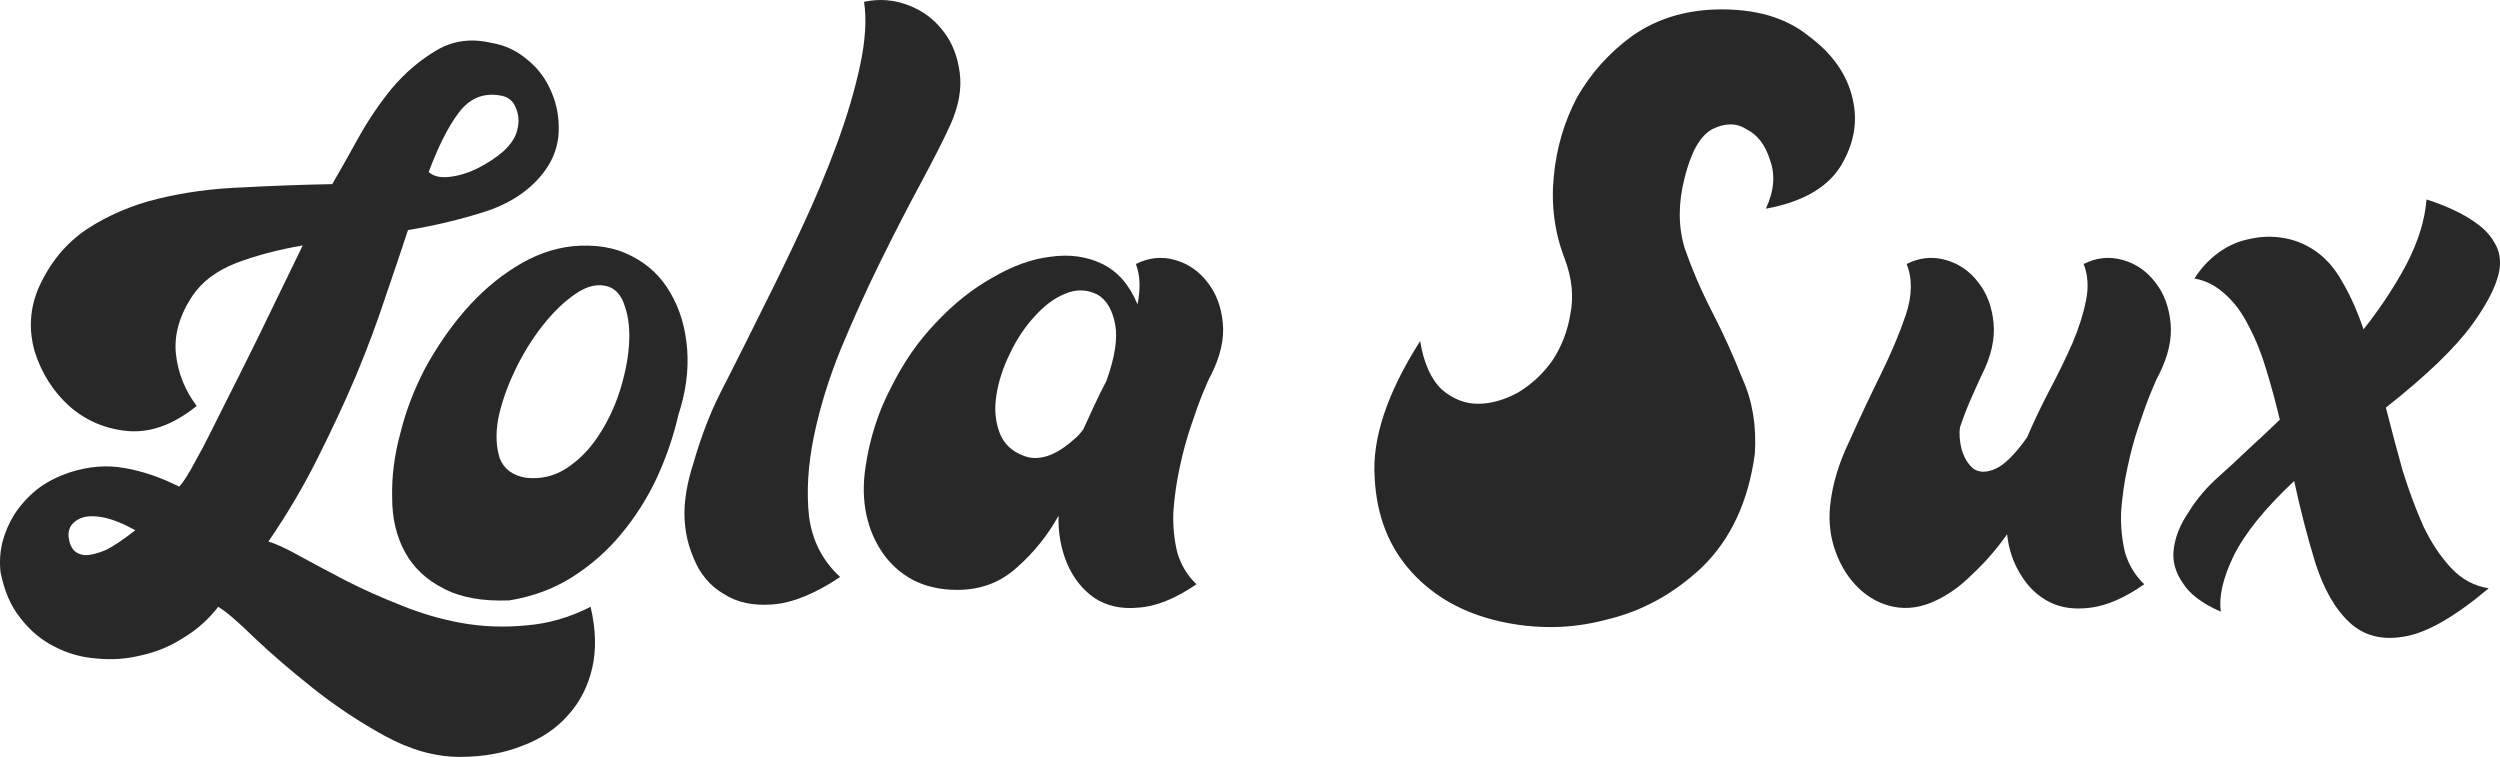 <svg width="109" height="33" viewBox="0 0 109 33" fill="none" xmlns="http://www.w3.org/2000/svg">
<path d="M25.75 26.458C25.981 27.443 26.005 28.334 25.819 29.131C25.634 29.928 25.286 30.608 24.776 31.171C24.266 31.757 23.606 32.203 22.795 32.508C21.983 32.836 21.068 33 20.048 33C18.982 33 17.893 32.695 16.78 32.086C15.668 31.476 14.625 30.784 13.651 30.01C12.678 29.237 11.82 28.498 11.079 27.795C10.36 27.091 9.839 26.646 9.514 26.458C9.097 26.997 8.599 27.443 8.019 27.795C7.44 28.17 6.826 28.428 6.177 28.568C5.528 28.733 4.867 28.779 4.195 28.709C3.546 28.662 2.932 28.486 2.352 28.181C1.796 27.9 1.31 27.49 0.892 26.95C0.475 26.435 0.185 25.766 0.023 24.946C-0.023 24.524 0 24.102 0.093 23.68C0.209 23.234 0.382 22.824 0.614 22.448C0.869 22.05 1.194 21.686 1.588 21.358C2.005 21.03 2.503 20.772 3.083 20.584C3.894 20.326 4.682 20.268 5.447 20.409C6.235 20.549 7.023 20.819 7.811 21.217C7.857 21.171 7.915 21.1 7.984 21.006C8.054 20.913 8.158 20.748 8.297 20.514C8.436 20.256 8.622 19.916 8.854 19.494C9.085 19.049 9.387 18.451 9.758 17.7C10.152 16.927 10.627 15.977 11.183 14.851C11.739 13.702 12.411 12.319 13.199 10.701C12.11 10.889 11.137 11.147 10.279 11.475C9.445 11.803 8.819 12.272 8.402 12.882C7.822 13.749 7.579 14.605 7.672 15.449C7.764 16.27 8.066 17.02 8.575 17.7C7.556 18.521 6.548 18.884 5.551 18.791C4.577 18.697 3.732 18.333 3.013 17.7C2.318 17.067 1.819 16.282 1.518 15.344C1.24 14.382 1.298 13.444 1.692 12.53C2.179 11.451 2.874 10.607 3.778 9.998C4.705 9.388 5.748 8.942 6.907 8.661C8.066 8.38 9.294 8.216 10.592 8.169C11.913 8.098 13.211 8.051 14.486 8.028C14.787 7.512 15.158 6.856 15.598 6.058C16.038 5.261 16.537 4.523 17.093 3.843C17.672 3.163 18.321 2.612 19.04 2.189C19.758 1.767 20.558 1.662 21.439 1.873C22.018 1.967 22.54 2.213 23.003 2.612C23.467 2.987 23.814 3.456 24.046 4.018C24.278 4.558 24.382 5.132 24.359 5.742C24.336 6.351 24.139 6.914 23.768 7.43C23.189 8.227 22.354 8.813 21.265 9.189C20.199 9.54 19.04 9.822 17.788 10.033C17.487 10.947 17.151 11.944 16.78 13.022C16.433 14.078 16.015 15.191 15.529 16.364C15.042 17.513 14.486 18.709 13.86 19.951C13.257 21.171 12.539 22.39 11.704 23.609C12.075 23.726 12.55 23.949 13.13 24.277C13.732 24.606 14.393 24.957 15.111 25.332C15.853 25.708 16.641 26.059 17.476 26.388C18.333 26.739 19.214 26.997 20.118 27.162C21.045 27.326 21.983 27.361 22.934 27.267C23.884 27.197 24.823 26.927 25.75 26.458ZM21.786 4.159C21.068 4.042 20.477 4.288 20.013 4.898C19.55 5.507 19.11 6.375 18.692 7.5C18.901 7.688 19.202 7.758 19.596 7.711C20.013 7.665 20.43 7.536 20.848 7.325C21.265 7.114 21.636 6.867 21.96 6.586C22.285 6.281 22.482 5.976 22.551 5.671C22.644 5.32 22.621 4.991 22.482 4.687C22.366 4.382 22.134 4.206 21.786 4.159ZM5.899 23.117C5.342 22.812 4.867 22.624 4.473 22.554C4.079 22.484 3.766 22.495 3.534 22.589C3.303 22.683 3.14 22.824 3.048 23.011C2.978 23.175 2.967 23.351 3.013 23.539C3.036 23.703 3.106 23.855 3.222 23.996C3.337 24.113 3.5 24.184 3.708 24.207C3.94 24.207 4.23 24.137 4.577 23.996C4.925 23.832 5.365 23.539 5.899 23.117Z" fill="#282828"/>
<path d="M22.208 26.177C21.026 26.224 20.064 26.048 19.323 25.649C18.581 25.274 18.025 24.746 17.654 24.066C17.283 23.386 17.098 22.601 17.098 21.71C17.075 20.795 17.19 19.869 17.445 18.931C17.677 17.97 18.036 17.02 18.523 16.082C19.033 15.144 19.612 14.3 20.261 13.55C20.933 12.776 21.663 12.143 22.452 11.651C23.263 11.135 24.097 10.83 24.955 10.736C25.951 10.642 26.809 10.783 27.527 11.158C28.269 11.533 28.837 12.073 29.231 12.776C29.648 13.48 29.891 14.3 29.961 15.238C30.03 16.153 29.903 17.102 29.578 18.087C29.37 19.002 29.057 19.916 28.64 20.831C28.223 21.722 27.701 22.542 27.075 23.293C26.473 24.02 25.766 24.641 24.955 25.157C24.143 25.672 23.228 26.012 22.208 26.177ZM22.938 20.831C23.587 20.901 24.178 20.76 24.711 20.409C25.244 20.057 25.696 19.599 26.067 19.037C26.461 18.451 26.774 17.806 27.006 17.102C27.238 16.375 27.377 15.695 27.423 15.062C27.469 14.406 27.411 13.843 27.249 13.374C27.11 12.905 26.867 12.612 26.519 12.495C26.079 12.354 25.604 12.46 25.094 12.811C24.607 13.14 24.132 13.597 23.668 14.183C23.205 14.769 22.799 15.426 22.452 16.153C22.104 16.88 21.86 17.583 21.721 18.263C21.606 18.919 21.629 19.494 21.791 19.986C21.976 20.455 22.359 20.737 22.938 20.831Z" fill="#282828"/>
<path d="M36.63 25.157C35.541 25.884 34.567 26.282 33.71 26.352C32.852 26.423 32.134 26.27 31.554 25.895C30.952 25.544 30.512 25.016 30.233 24.313C29.932 23.609 29.805 22.859 29.851 22.062C29.897 21.452 30.025 20.831 30.233 20.197C30.419 19.541 30.639 18.896 30.894 18.263C31.056 17.841 31.357 17.208 31.798 16.364C32.238 15.496 32.725 14.523 33.258 13.444C33.814 12.342 34.382 11.17 34.961 9.927C35.541 8.685 36.051 7.465 36.491 6.269C36.931 5.074 37.268 3.936 37.499 2.858C37.731 1.779 37.789 0.853 37.673 0.079C38.322 -0.062 38.959 -0.015 39.585 0.22C40.211 0.454 40.721 0.829 41.115 1.345C41.509 1.838 41.752 2.447 41.845 3.174C41.938 3.878 41.799 4.64 41.428 5.46C41.127 6.117 40.698 6.961 40.142 7.993C39.585 9.025 39.006 10.15 38.403 11.369C37.801 12.589 37.221 13.867 36.665 15.203C36.132 16.516 35.738 17.794 35.483 19.037C35.228 20.279 35.158 21.44 35.274 22.519C35.413 23.574 35.865 24.453 36.63 25.157Z" fill="#282828"/>
<path d="M52.167 25.473C51.24 26.106 50.394 26.446 49.63 26.493C48.888 26.564 48.251 26.423 47.717 26.071C47.208 25.719 46.813 25.227 46.535 24.594C46.257 23.937 46.13 23.234 46.153 22.484C45.689 23.328 45.087 24.078 44.345 24.735C43.627 25.391 42.758 25.719 41.738 25.719C41.019 25.719 40.382 25.579 39.826 25.297C39.293 25.016 38.852 24.629 38.505 24.137C38.157 23.644 37.913 23.081 37.775 22.448C37.635 21.792 37.624 21.088 37.74 20.338C37.925 19.095 38.296 17.946 38.852 16.891C39.385 15.813 40.034 14.875 40.799 14.078C41.564 13.257 42.387 12.6 43.267 12.108C44.148 11.592 44.994 11.287 45.805 11.193C46.64 11.076 47.393 11.182 48.065 11.51C48.737 11.838 49.247 12.425 49.595 13.269C49.734 12.589 49.711 12.002 49.525 11.51C50.081 11.229 50.649 11.17 51.229 11.334C51.808 11.498 52.283 11.826 52.654 12.319C53.025 12.788 53.245 13.374 53.315 14.078C53.384 14.781 53.21 15.543 52.793 16.364C52.724 16.481 52.608 16.739 52.446 17.137C52.283 17.536 52.109 18.017 51.924 18.579C51.739 19.119 51.576 19.717 51.437 20.373C51.298 21.006 51.206 21.651 51.159 22.308C51.136 22.941 51.194 23.539 51.333 24.102C51.495 24.641 51.773 25.098 52.167 25.473ZM46.883 19.107C46.976 19.037 47.092 18.908 47.231 18.72C47.393 18.369 47.555 18.017 47.717 17.665C47.88 17.313 48.053 16.962 48.239 16.61C48.61 15.578 48.737 14.758 48.621 14.148C48.505 13.515 48.251 13.081 47.856 12.847C47.393 12.612 46.918 12.6 46.431 12.811C45.968 12.999 45.527 13.327 45.11 13.796C44.693 14.242 44.334 14.781 44.032 15.414C43.731 16.024 43.534 16.633 43.441 17.243C43.349 17.829 43.395 18.369 43.58 18.861C43.766 19.353 44.125 19.693 44.658 19.881C44.959 19.998 45.295 19.998 45.666 19.881C46.037 19.764 46.443 19.506 46.883 19.107Z" fill="#282828"/>
<path d="M61.918 14.87C62.078 15.842 62.398 16.551 62.879 16.997C63.359 17.402 63.879 17.604 64.44 17.604C65 17.604 65.581 17.442 66.181 17.118C66.782 16.754 67.282 16.288 67.683 15.721C68.083 15.114 68.343 14.445 68.463 13.716C68.623 12.947 68.543 12.137 68.223 11.286C67.783 10.152 67.623 8.957 67.743 7.702C67.863 6.446 68.203 5.292 68.763 4.239C69.364 3.186 70.165 2.295 71.165 1.566C72.206 0.837 73.427 0.452 74.829 0.412C76.51 0.371 77.851 0.756 78.852 1.566C79.893 2.335 80.533 3.247 80.773 4.3C81.014 5.312 80.833 6.305 80.233 7.277C79.632 8.208 78.552 8.816 76.99 9.099C77.351 8.33 77.411 7.621 77.17 6.973C76.97 6.325 76.63 5.879 76.15 5.636C75.709 5.353 75.209 5.353 74.648 5.636C74.128 5.92 73.728 6.629 73.447 7.763C73.167 8.856 73.167 9.869 73.447 10.8C73.768 11.732 74.168 12.663 74.648 13.595C75.129 14.526 75.569 15.498 75.969 16.511C76.41 17.483 76.59 18.576 76.51 19.791C76.23 21.857 75.469 23.497 74.228 24.712C72.987 25.887 71.586 26.656 70.025 27.021C68.503 27.426 66.942 27.446 65.341 27.081C63.779 26.717 62.518 26.008 61.557 24.955C60.557 23.862 60.016 22.485 59.936 20.824C59.816 19.123 60.477 17.139 61.918 14.87Z" fill="#282828"/>
<path d="M93.49 25.473C92.655 26.059 91.879 26.399 91.16 26.493C90.465 26.587 89.862 26.505 89.353 26.247C88.843 25.989 88.425 25.59 88.101 25.051C87.777 24.535 87.58 23.949 87.51 23.293C87.046 23.949 86.548 24.524 86.015 25.016C85.505 25.532 84.972 25.919 84.416 26.177C83.79 26.482 83.176 26.575 82.573 26.458C81.994 26.341 81.484 26.071 81.044 25.649C80.603 25.227 80.267 24.699 80.035 24.066C79.804 23.433 79.722 22.765 79.792 22.062C79.885 21.147 80.163 20.209 80.626 19.248C81.067 18.263 81.519 17.302 81.982 16.364C82.446 15.426 82.817 14.546 83.095 13.726C83.373 12.882 83.385 12.143 83.129 11.51C83.686 11.229 84.254 11.17 84.833 11.334C85.412 11.498 85.888 11.826 86.258 12.319C86.629 12.788 86.85 13.374 86.919 14.078C86.989 14.781 86.815 15.543 86.397 16.364C86.328 16.504 86.201 16.786 86.015 17.208C85.83 17.606 85.644 18.075 85.459 18.615C85.412 18.896 85.436 19.224 85.528 19.599C85.644 19.975 85.818 20.256 86.05 20.444C86.305 20.608 86.618 20.608 86.989 20.444C87.382 20.279 87.846 19.822 88.379 19.072C88.68 18.369 89.016 17.665 89.387 16.962C89.758 16.258 90.083 15.59 90.361 14.957C90.639 14.3 90.836 13.679 90.952 13.093C91.068 12.507 91.033 11.979 90.847 11.51C91.404 11.229 91.972 11.17 92.551 11.334C93.13 11.498 93.606 11.826 93.976 12.319C94.347 12.788 94.567 13.374 94.637 14.078C94.707 14.781 94.533 15.543 94.115 16.364C94.046 16.481 93.93 16.739 93.768 17.137C93.606 17.536 93.432 18.017 93.246 18.579C93.061 19.119 92.899 19.717 92.76 20.373C92.621 21.006 92.528 21.651 92.481 22.308C92.458 22.941 92.516 23.539 92.655 24.102C92.818 24.641 93.096 25.098 93.49 25.473Z" fill="#282828"/>
<path d="M95.68 12.143C95.959 11.698 96.306 11.322 96.723 11.018C97.141 10.713 97.593 10.514 98.079 10.42C98.589 10.302 99.099 10.291 99.609 10.384C100.142 10.478 100.64 10.701 101.104 11.053C101.521 11.381 101.88 11.826 102.182 12.389C102.506 12.952 102.796 13.609 103.051 14.359C103.792 13.421 104.418 12.471 104.928 11.51C105.438 10.525 105.728 9.587 105.797 8.696C106.238 8.837 106.655 9.001 107.049 9.189C107.443 9.376 107.79 9.587 108.092 9.822C108.393 10.056 108.625 10.326 108.787 10.631C108.949 10.912 109.019 11.229 108.996 11.58C108.949 12.237 108.555 13.081 107.814 14.113C107.072 15.144 105.809 16.364 104.024 17.771C104.256 18.685 104.499 19.599 104.754 20.514C105.032 21.405 105.334 22.214 105.658 22.941C106.006 23.668 106.411 24.277 106.875 24.77C107.339 25.262 107.883 25.555 108.509 25.649C107.002 26.915 105.762 27.619 104.789 27.759C103.839 27.924 103.051 27.712 102.425 27.126C101.822 26.564 101.336 25.719 100.965 24.594C100.617 23.468 100.304 22.261 100.026 20.971C98.751 22.167 97.871 23.257 97.384 24.242C96.92 25.204 96.735 26.012 96.828 26.669C96.016 26.317 95.46 25.895 95.159 25.403C94.835 24.934 94.707 24.442 94.777 23.926C94.846 23.386 95.066 22.847 95.437 22.308C95.785 21.745 96.225 21.229 96.758 20.76C97.129 20.432 97.535 20.057 97.975 19.635C98.439 19.213 98.914 18.767 99.4 18.298C99.215 17.524 99.018 16.797 98.809 16.117C98.601 15.414 98.346 14.781 98.044 14.218C97.766 13.655 97.43 13.198 97.036 12.847C96.642 12.471 96.19 12.237 95.68 12.143Z" fill="#282828"/>
</svg>
